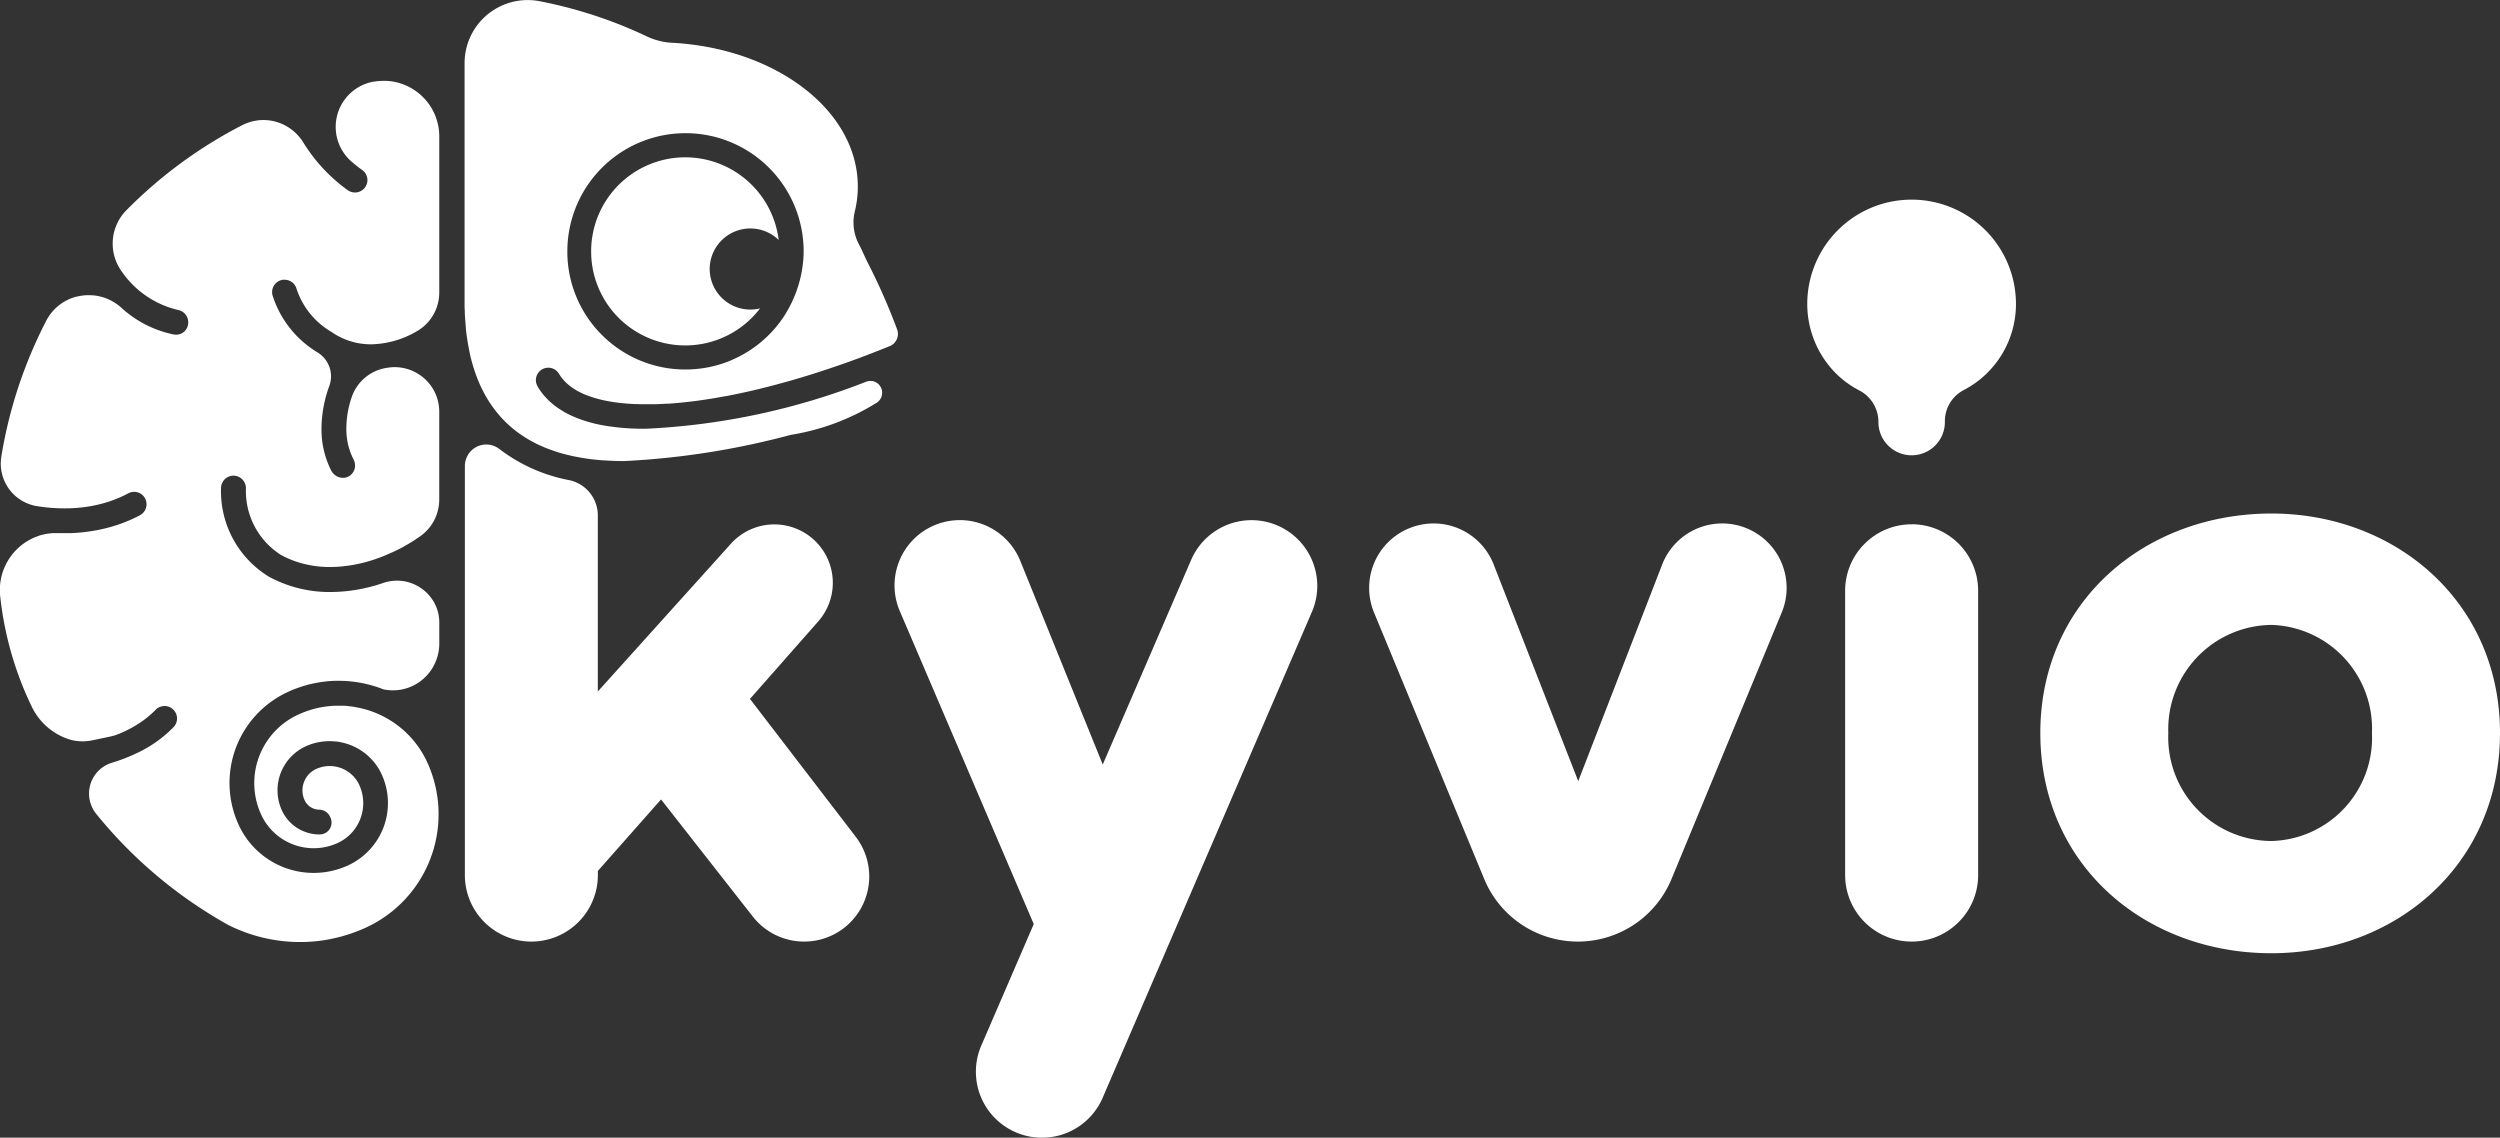 <svg xmlns="http://www.w3.org/2000/svg" width="110.225" height="50.161" viewBox="0 0 110.225 50.161">
  <rect x="0" y="0" width="110.225" height="50.161" fill="#333333" stroke="none"/>
  <g id="Group_15294" data-name="Group 15294" transform="translate(6446.703 -573.081)">
    <path id="Path_354-2" data-name="Path 354-2" d="M-5513.429,679.7a4.273,4.273,0,0,1-2.319,3.887,1.547,1.547,0,0,0-.814,1.381v.021a1.466,1.466,0,0,1-1.465,1.465h0a1.466,1.466,0,0,1-1.466-1.465h0a1.561,1.561,0,0,0-.833-1.39,4.222,4.222,0,0,1-1.022-.737,4.343,4.343,0,0,1-1.281-3.162,4.6,4.6,0,0,1,4.683-4.517,4.6,4.6,0,0,1,4.517,4.517Z" transform="translate(-844.391 -93.299)" fill="#fff"/>
    <path id="Path_430" data-name="Path 430" d="M-6194.049,822.273h0a2.87,2.87,0,0,1-2.26-1.1l-4.049-5.167-2.785,3.153v.182a2.932,2.932,0,0,1-2.932,2.932h0a2.932,2.932,0,0,1-2.932-2.932V801.308a.948.948,0,0,1,.944-.951.949.949,0,0,1,.58.2,7.284,7.284,0,0,0,3.074,1.371,1.59,1.59,0,0,1,1.264,1.556v7.763l5.867-6.514a2.577,2.577,0,0,1,1.916-.853h0a2.577,2.577,0,0,1,2.578,2.578,2.577,2.577,0,0,1-.644,1.7l-3.009,3.416,4.666,6.082a2.872,2.872,0,0,1-.531,4.026A2.871,2.871,0,0,1-6194.049,822.273Z" transform="translate(-217.2 -207.678)" fill="#fff"/>
    <path id="Path_379-2" data-name="Path 379-2" d="M-5982.84,866.241h0a2.91,2.91,0,0,1-2.909-2.91,2.913,2.913,0,0,1,.238-1.152l2.313-5.356-5.906-13.8a2.879,2.879,0,0,1,1.514-3.779,2.881,2.881,0,0,1,1.132-.232h0a2.878,2.878,0,0,1,2.668,1.8l3.634,8.976,3.9-9.027a2.9,2.9,0,0,1,2.658-1.747h0a2.9,2.9,0,0,1,2.9,2.9,2.888,2.888,0,0,1-.236,1.145l-9.229,21.43A2.911,2.911,0,0,1-5982.84,866.241Z" transform="translate(-417.927 -242.999)" fill="#fff"/>
    <path id="Path_380-2" data-name="Path 380-2" d="M-5737.468,859.171h0a4.467,4.467,0,0,1-4.128-2.761l-4.856-11.745a2.842,2.842,0,0,1,1.54-3.713,2.845,2.845,0,0,1,1.086-.216h0a2.843,2.843,0,0,1,2.648,1.809l3.728,9.552,3.7-9.546a2.84,2.84,0,0,1,2.649-1.815h0a2.84,2.84,0,0,1,2.839,2.84,2.839,2.839,0,0,1-.215,1.084l-4.858,11.748A4.466,4.466,0,0,1-5737.468,859.171Z" transform="translate(-639.669 -244.576)" fill="#fff"/>
    <path id="Path_381-2" data-name="Path 381-2" d="M-5500.347,841.171a2.922,2.922,0,0,0-2.073.858,2.921,2.921,0,0,0-.859,2.074v12.533a2.933,2.933,0,0,0,2.932,2.932,2.917,2.917,0,0,0,2.073-.86,2.918,2.918,0,0,0,.859-2.073V844.1a2.931,2.931,0,0,0-2.931-2.932Z" transform="translate(-862.072 -244.973)" fill="#fff"/>
    <path id="Path_382-2" data-name="Path 382-2" d="M-5393.287,835.651c-5.57,0-10.188,3.884-10.188,9.676,0,5.827,4.618,9.711,10.188,9.711,5.46,0,10.079-3.884,10.079-9.711C-5383.208,839.535-5387.827,835.651-5393.287,835.651Zm0,14.439a4.572,4.572,0,0,1-4.545-4.763,4.6,4.6,0,0,1,4.545-4.765,4.577,4.577,0,0,1,4.434,4.765A4.553,4.553,0,0,1-5393.287,850.09Z" transform="translate(-953.27 -239.929)" fill="#fff"/>
    <path id="Path_431" data-name="Path 431" d="M-6436.663,651.434c-.254-.141-.5-.289-.751-.443l-.019-.012a20.032,20.032,0,0,1-5.023-4.425,1.422,1.422,0,0,1,.2-2,1.425,1.425,0,0,1,.481-.257l.019-.006a7.912,7.912,0,0,0,1.114-.434,5.539,5.539,0,0,0,1.593-1.134.549.549,0,0,0-.018-.776h0c-.014-.014-.029-.027-.044-.039a.537.537,0,0,0-.332-.114.557.557,0,0,0-.4.168,4.131,4.131,0,0,1-.6.508,5.164,5.164,0,0,1-1.063.569,2.021,2.021,0,0,1-.334.1l-.773.163a2.154,2.154,0,0,1-.453.048,1.943,1.943,0,0,1-.66-.112,2.773,2.773,0,0,1-1.594-1.453l-.01-.021a14.81,14.81,0,0,1-1.36-4.774,2.52,2.52,0,0,1,1.238-2.494l.173-.092c.029-.015.062-.029.093-.043l.2-.076c.04-.014.082-.026.123-.039l.015,0,.021-.005c.051-.014.1-.025.153-.034s.094-.016.14-.023l.019,0,.135-.014.027,0c.044,0,.086,0,.13,0h.21c.044,0,.087,0,.132,0,.078,0,.158,0,.236,0h.043c.127,0,.256-.011.383-.022.074-.006.147-.012.222-.022.146-.017.292-.037.438-.062q.324-.055.639-.14a6.547,6.547,0,0,0,1.388-.542.549.549,0,0,0,.226-.742h0a.547.547,0,0,0-.483-.29.539.539,0,0,0-.253.063,5.111,5.111,0,0,1-.508.238c-.093.037-.186.073-.281.106s-.189.062-.284.089c-.048.014-.1.026-.144.038-.143.037-.288.069-.433.095a6.673,6.673,0,0,1-1.166.1,7.405,7.405,0,0,1-.916-.056c-.1-.012-.2-.027-.3-.042a1.9,1.9,0,0,1-1.571-2.175h0v-.008a20.048,20.048,0,0,1,1.973-5.976,2.091,2.091,0,0,1,.926-.923,2.119,2.119,0,0,1,.26-.11h0c.053-.018.107-.034.162-.048l.018,0c.052-.012.1-.023.156-.033h.008a2.143,2.143,0,0,1,.261-.028h.093c.052,0,.1,0,.156.007l.039,0c.056.005.111.012.166.022s.134.026.2.044a1.8,1.8,0,0,1,.185.06,1.867,1.867,0,0,1,.18.077h0c.049.023.1.049.143.077a2.049,2.049,0,0,1,.362.262,4.862,4.862,0,0,0,2.291,1.179.6.6,0,0,0,.119.012h.019a.512.512,0,0,0,.08-.007l.034-.007a.45.45,0,0,0,.055-.016l.033-.011a.536.536,0,0,0,.064-.033.173.173,0,0,0,.026-.018.473.473,0,0,0,.065-.051.546.546,0,0,0,.167-.373.3.3,0,0,0,0-.036.55.55,0,0,0-.446-.536,4.171,4.171,0,0,1-2.5-1.718,2.092,2.092,0,0,1,.226-2.686,20.133,20.133,0,0,1,5.1-3.744,2.1,2.1,0,0,1,.7-.213,1.991,1.991,0,0,1,.236-.014,2.052,2.052,0,0,1,1.316.48c.034.028.067.06.1.089a2.081,2.081,0,0,1,.342.421,7.32,7.32,0,0,0,1.954,2.1.555.555,0,0,0,.325.105.547.547,0,0,0,.548-.547h0v0a.537.537,0,0,0-.224-.439,6.089,6.089,0,0,1-.515-.411,2.026,2.026,0,0,1,1.023-3.493l.027,0,.1-.015c.068-.008.137-.014.2-.016h0l.072,0h.03l.038,0c.042,0,.084,0,.125,0l.065.007c.043,0,.084.007.125.014.024,0,.048.008.072.012s.077.012.113.022c.061.013.121.029.179.047a2.472,2.472,0,0,1,1.006.6c.056.055.109.114.161.174a2.467,2.467,0,0,1,.329.51,2.251,2.251,0,0,1,.135.351c.021.069.04.14.055.211a2.233,2.233,0,0,1,.041.278c.007.074.01.148.01.224v6.879a1.966,1.966,0,0,1-.986,1.708,4.128,4.128,0,0,1-2.021.578,3.134,3.134,0,0,1-.381-.023,3.014,3.014,0,0,1-1.351-.515l-.038-.023a3.441,3.441,0,0,1-1.525-1.918.552.552,0,0,0-.137-.215.6.6,0,0,0-.085-.068.134.134,0,0,1-.027-.015.413.413,0,0,0-.062-.03.563.563,0,0,0-.207-.041.449.449,0,0,0-.06,0c-.021,0-.041.005-.06.01a.55.55,0,0,0-.416.657.505.505,0,0,0,.015.053,4.524,4.524,0,0,0,2,2.5l.008.007a1.234,1.234,0,0,1,.491,1.442,5.485,5.485,0,0,0-.35,1.887,3.994,3.994,0,0,0,.431,1.862.464.464,0,0,0,.044.071.46.46,0,0,0,.052.063.656.656,0,0,0,.06.055.629.629,0,0,0,.1.065.706.706,0,0,0,.072.031.493.493,0,0,0,.1.026h.021a.491.491,0,0,0,.082.005.455.455,0,0,0,.059-.007c.018,0,.036,0,.055-.008a.5.5,0,0,0,.109-.04.568.568,0,0,0,.072-.045.542.542,0,0,0,.222-.44.572.572,0,0,0-.068-.274,2.922,2.922,0,0,1-.315-1.374,4.3,4.3,0,0,1,.244-1.393,1.935,1.935,0,0,1,1.543-1.268l.034-.006a2.091,2.091,0,0,1,.313-.025,1.978,1.978,0,0,1,1.622.861,1.877,1.877,0,0,1,.143.248,1.782,1.782,0,0,1,.107.269,1.955,1.955,0,0,1,.089.591v3.873a1.976,1.976,0,0,1-.835,1.612c-.075.052-.15.1-.226.153s-.153.1-.231.146-.156.093-.235.137c-.125.073-.254.14-.385.2-.073.036-.145.071-.219.1s-.137.062-.207.091c-.109.048-.221.092-.333.132a6.4,6.4,0,0,1-1.879.393h0c-.086,0-.171.007-.257.007a4.723,4.723,0,0,1-1.252-.163c-.09-.025-.179-.052-.268-.083a4.13,4.13,0,0,1-.648-.285,3.329,3.329,0,0,1-1.549-2.868v-.07a.551.551,0,0,0-.543-.559h-.006a.553.553,0,0,0-.548.544,4.416,4.416,0,0,0,2.115,3.913l0,0a5.6,5.6,0,0,0,2.712.673,7.209,7.209,0,0,0,2.325-.4,1.9,1.9,0,0,1,.612-.1,1.818,1.818,0,0,1,.451.056,1.414,1.414,0,0,1,.151.045l.044.016c.048.017.1.037.143.06.027.012.053.026.079.04a1.718,1.718,0,0,1,.153.089,1.858,1.858,0,0,1,.339.285c.021.022.042.044.06.067a1.664,1.664,0,0,1,.108.142,1.6,1.6,0,0,1,.1.152c.014.026.029.053.042.081.026.055.051.11.073.167a1.849,1.849,0,0,1,.116.653v.917a2.061,2.061,0,0,1-.251.99,1.646,1.646,0,0,1-.1.169c-.019.029-.039.056-.058.082-.04.052-.081.1-.126.152a2.027,2.027,0,0,1-1.854.642.532.532,0,0,1-.148-.043,4.784,4.784,0,0,0-.468-.152c-.078-.022-.156-.043-.236-.06-.157-.037-.317-.065-.476-.087-.08-.011-.161-.02-.24-.027s-.159-.013-.24-.016-.161-.005-.24-.005h-.141c-.095,0-.189.008-.284.015-.048,0-.095.008-.141.014a5.528,5.528,0,0,0-.562.09c-.093.02-.187.042-.279.068l-.137.04c-.092.028-.184.058-.274.091-.136.049-.271.1-.4.164a4.417,4.417,0,0,0-2.2,5.846h0v0a3.636,3.636,0,0,0,4.809,1.821h0l.014-.006a3.027,3.027,0,0,0,1.5-4,2.469,2.469,0,0,0-.232-.409c-.036-.051-.073-.1-.111-.147a2.266,2.266,0,0,0-.184-.2c-.033-.031-.066-.063-.1-.095a2.545,2.545,0,0,0-1.16-.579,2.091,2.091,0,0,0-.237-.038l-.019,0a2.48,2.48,0,0,0-.268-.014,2.507,2.507,0,0,0-.521.055c-.043.009-.088.02-.131.031a2.287,2.287,0,0,0-.258.085c-.042.016-.085.034-.127.053a2.132,2.132,0,0,0-1.062,2.822h0a1.8,1.8,0,0,0,.476.632,1.933,1.933,0,0,0,.262.186l.071.039a1.821,1.821,0,0,0,.851.21h.008a.522.522,0,0,0,.524-.521h0a.538.538,0,0,0-.044-.214l-.026-.058a.537.537,0,0,0-.485-.3.716.716,0,0,1-.635-.422,1.038,1.038,0,0,1,.515-1.373,1.436,1.436,0,0,1,1.6.284c.025.025.048.049.072.076a1.418,1.418,0,0,1,.229.354,1.93,1.93,0,0,1-.96,2.552,2.554,2.554,0,0,1-.386.14,2.621,2.621,0,0,1-.4.075,2.55,2.55,0,0,1-.721-.027c-.076-.014-.151-.032-.225-.051a2.272,2.272,0,0,1-.221-.072,2.536,2.536,0,0,1-1.423-1.333,3.323,3.323,0,0,1,1.654-4.4l.106-.047c.07-.03.143-.058.214-.084.1-.037.2-.067.306-.1l.048-.013c.093-.026.188-.046.281-.065.025,0,.049-.009.075-.015.09-.015.178-.027.269-.037l.089-.01c.086-.008.174-.012.261-.015l.1,0c.038,0,.077,0,.115,0,.079,0,.155,0,.233.008.036,0,.07.008.105.012.077.007.155.015.232.028.042.007.085.016.127.025.069.012.138.025.207.041.111.026.222.058.332.093.062.021.123.041.185.065a4.269,4.269,0,0,1,2.4,2.244,5.5,5.5,0,0,1-2.737,7.277,7.077,7.077,0,0,1-.94.348c-.088.026-.176.05-.263.071-.136.034-.273.063-.408.09s-.241.041-.362.058c-.062.008-.122.015-.184.021-.121.014-.241.022-.362.029s-.242.009-.363.009A7.031,7.031,0,0,1-6436.663,651.434Z" transform="translate(0 -37.584)" fill="#fff"/>
    <path id="Path_433" data-name="Path 433" d="M-6190.105,587.617a26.866,26.866,0,0,0-1.331-3.014c-.1-.21-.253-.558-.363-.764a2.051,2.051,0,0,1-.174-1.441,4.664,4.664,0,0,0,.131-1.094c0-3.346-3.6-6.087-8.182-6.337-.048,0-.1-.006-.144-.01a2.536,2.536,0,0,1-.282-.042c-.043-.009-.085-.018-.127-.028l-.069-.019c-.05-.012-.1-.027-.148-.043s-.075-.024-.112-.039l-.026-.009c-.065-.025-.131-.054-.195-.083a19.828,19.828,0,0,0-4.751-1.561,2.789,2.789,0,0,0-.522-.049h0a2.782,2.782,0,0,0-2.78,2.784v10.416c0,.089,0,.177,0,.264,0,.063,0,.125.006.187s0,.11.006.166v0c0,.072.007.142.012.212.009.136.019.267.031.4a.246.246,0,0,1,0,.033c.012.13.028.258.046.382.009.064.019.128.029.191s.022.136.034.2c.021.115.044.228.067.339a.034.034,0,0,1,0,.012c.025.118.054.234.085.346.016.057.031.112.047.167s.033.109.051.163.042.128.064.191c.015.042.03.084.045.124s.038.1.058.152c.076.19.16.37.249.542a5.328,5.328,0,0,0,.573.882c.054.067.109.133.166.2a5.283,5.283,0,0,0,.523.509c.028.024.057.048.087.07.1.085.214.166.324.24.034.024.067.046.1.067.079.052.159.1.243.149l.113.064.118.063c.08.042.16.081.242.118l.124.054.112.048q.215.087.439.161c.072.025.145.048.218.069s.169.048.256.07c.227.058.458.106.692.146.092.016.186.03.28.043l.141.018c.1.012.189.022.285.031s.193.018.292.024l.037,0,.22.013c.209.01.421.015.633.015a34.934,34.934,0,0,0,7.333-1.154,10.232,10.232,0,0,0,3.813-1.432.527.527,0,0,0,.186-.607.462.462,0,0,0-.036-.076.473.473,0,0,0-.045-.067.458.458,0,0,0-.053-.058.411.411,0,0,0-.052-.043l-.011-.006a.207.207,0,0,0-.033-.021.484.484,0,0,0-.05-.025l-.021-.009a.443.443,0,0,0-.131-.033.376.376,0,0,0-.058,0h0a.516.516,0,0,0-.183.033,30.451,30.451,0,0,1-9.705,2.073c-.109,0-.217,0-.322,0l-.23-.008c-.1,0-.2-.009-.294-.016-.079,0-.16-.012-.238-.018-.019,0-.039,0-.058-.006-.143-.013-.283-.031-.42-.051l-.015,0c-.051-.006-.1-.013-.149-.022-.066-.01-.131-.022-.2-.034s-.144-.028-.213-.043-.138-.031-.2-.048c-.088-.022-.176-.046-.261-.072-.124-.036-.243-.076-.359-.121l-.045-.017c-.056-.021-.113-.045-.168-.069s-.124-.054-.184-.082v0c-.061-.03-.121-.06-.18-.092s-.116-.064-.171-.1-.11-.069-.164-.106-.089-.061-.131-.094c-.015-.01-.029-.022-.042-.033-.042-.031-.083-.066-.123-.1l-.018-.015c-.043-.039-.087-.078-.127-.118s-.088-.09-.13-.136a1.711,1.711,0,0,1-.121-.143c-.04-.048-.077-.1-.112-.151s-.069-.1-.1-.158c0-.006-.006-.01-.009-.016a.549.549,0,0,1,.2-.749.553.553,0,0,1,.273-.073.548.548,0,0,1,.476.275,1.682,1.682,0,0,0,.111.163,1.933,1.933,0,0,0,.238.258l.061.054c.047.039.1.078.146.113a2.818,2.818,0,0,0,.388.231c.043.021.089.042.136.063s.07.031.106.045.063.025.1.037.079.03.119.043q.119.04.247.076l.055.015c.06.016.121.031.184.046.089.021.182.04.277.058.042.007.085.016.128.022.121.021.245.037.373.052l.118.013h0l.1.009q.235.022.483.031c.049,0,.1,0,.151.006.11,0,.221,0,.334,0h0c.112,0,.227,0,.342,0s.236-.008.355-.013l.179-.01.083,0c.152-.01.3-.022.46-.037l.318-.033c.065-.006.131-.013.2-.022.184-.021.37-.046.56-.075.091-.012.182-.027.274-.042.109-.016.218-.034.328-.054s.24-.042.363-.066l.021,0,.082-.015.052-.011q.576-.112,1.179-.254c.1-.022.2-.048.3-.073l.308-.078q.463-.119.938-.254c.188-.054.376-.109.567-.167l.151-.046c.189-.058.382-.119.574-.181l.33-.109c.221-.073.443-.149.667-.227s.449-.16.676-.243q.724-.269,1.4-.545A.58.58,0,0,0-6190.105,587.617Zm-4.421-1.759a5.116,5.116,0,0,1-.329.754c-.064.121-.131.237-.2.351a5.2,5.2,0,0,1-1.871,1.758c-.058.033-.117.064-.176.093s-.1.052-.158.076-.136.063-.2.091a5.2,5.2,0,0,1-1.983.391,5.191,5.191,0,0,1-3.851-1.7,5.18,5.18,0,0,1-.863-1.291,5.174,5.174,0,0,1-.492-2.214h0a5.229,5.229,0,0,1,.284-1.7,5.21,5.21,0,0,1,6.621-3.231,5.212,5.212,0,0,1,3.514,4.924A5.2,5.2,0,0,1-6194.527,585.857Z" transform="translate(-217.04)" fill="#fff"/>
    <g id="Group_128" data-name="Group 128" transform="translate(-6420.639 580.011)">
      <path id="Path_434" data-name="Path 434" d="M-6137.427,660.165a1.769,1.769,0,0,0,.43-.052,4.148,4.148,0,0,1-3.3,1.633,4.155,4.155,0,0,1-3.068-1.356,4.148,4.148,0,0,1-.688-1.03,4.117,4.117,0,0,1-.391-1.762v-.1a4.215,4.215,0,0,1,.224-1.246,4.155,4.155,0,0,1,3.925-2.8,4.152,4.152,0,0,1,1.351.227,4.153,4.153,0,0,1,2.768,3.417,1.791,1.791,0,0,0-1.25-.507,1.792,1.792,0,0,0-1.792,1.791h0A1.793,1.793,0,0,0-6137.427,660.165Z" transform="translate(6144.444 -653.446)" fill="#fff"/>
    </g>
  </g>
</svg>
